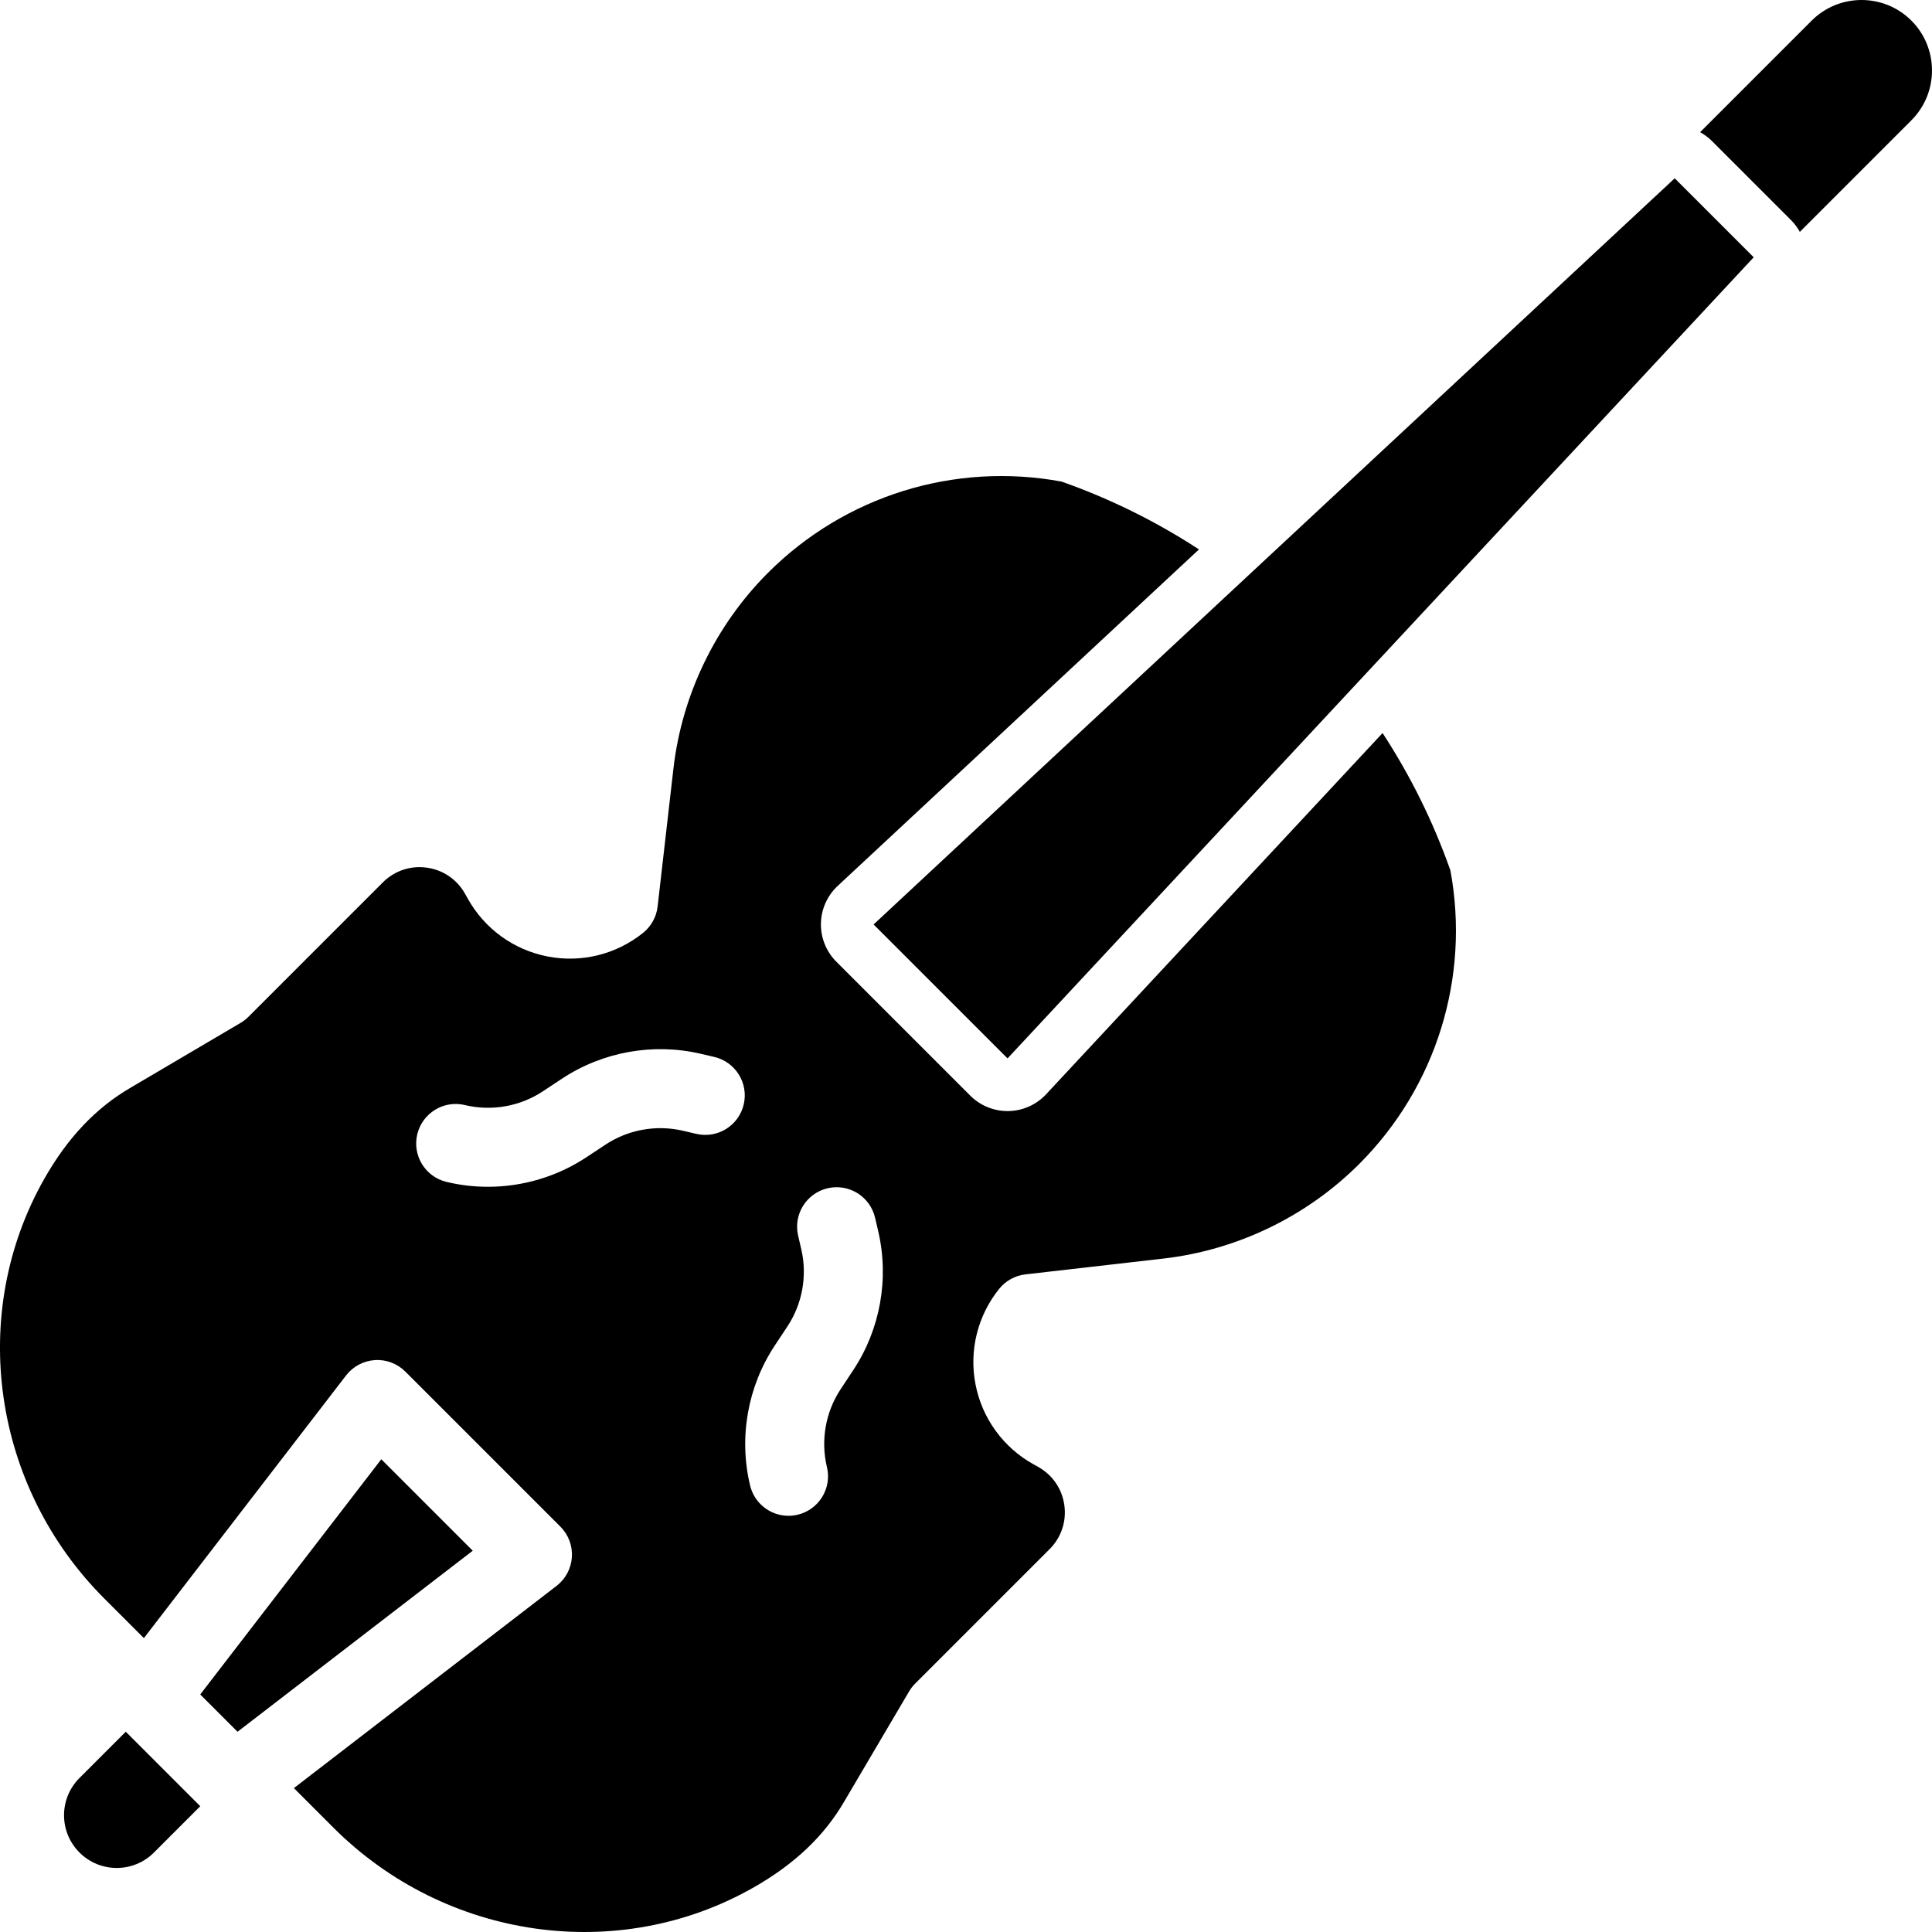<?xml version="1.0" encoding="iso-8859-1"?>
<!-- Generator: Adobe Illustrator 19.0.0, SVG Export Plug-In . SVG Version: 6.00 Build 0)  -->
<svg version="1.1" id="Layer_1" xmlns="http://www.w3.org/2000/svg" xmlns:xlink="http://www.w3.org/1999/xlink" x="0px" y="0px"
	 viewBox="0 0 512 512" style="enable-background:new 0 0 512 512;" xml:space="preserve">
<g>
	<g>
		<path d="M33.328,458.929l-12.267,12.266c-5.452,5.452-5.451,14.291,0.001,19.743c2.726,2.725,6.298,4.089,9.871,4.089
			s7.145-1.363,9.871-4.089l12.267-12.267L33.328,458.929z"/>
	</g>
</g>
<g>
	<g>
		<path d="M384.372,230.667c-4.582-12.988-10.643-25.177-17.975-36.407l-89.173,95.741c-2.582,2.773-6.18,4.376-9.968,4.444
			c-0.083,0.001-0.166,0.002-0.249,0.002c-3.699,0-7.251-1.469-9.871-4.089l-35.495-35.495c-2.679-2.679-4.154-6.332-4.087-10.118
			c0.068-3.788,1.671-7.385,4.444-9.968l95.742-89.175c-11.23-7.332-23.421-13.393-36.407-17.975
			c-28.358-5.249-57.391,3.755-77.806,24.17c-13.918,13.92-22.819,32.355-25.062,51.91l-4.19,36.54
			c-0.314,2.738-1.696,5.243-3.844,6.969c-7.119,5.722-16.345,8.004-25.314,6.262c-8.966-1.742-16.666-7.313-21.126-15.285
			l-0.742-1.327c-2.13-3.806-5.826-6.331-10.145-6.93c-0.648-0.09-1.294-0.133-1.934-0.133c-3.633,0-7.094,1.422-9.714,4.043
			l-35.622,35.623c-0.625,0.624-1.327,1.168-2.089,1.617l-28.903,17.027c-9.336,5.388-16.858,13.3-23.077,24.24
			c-20.357,35.812-13.822,81.577,15.891,111.29l10.475,10.475l53.587-69.616c1.838-2.385,4.614-3.866,7.62-4.061
			c3.004-0.205,5.949,0.916,8.08,3.044l41.094,41.093c2.13,2.131,3.239,5.074,3.044,8.08c-0.195,3.006-1.674,5.783-4.062,7.621
			L77.88,473.867l10.475,10.475c29.714,29.714,75.477,36.246,111.29,15.892c10.94-6.22,18.854-13.74,24.192-22.995l17.077-28.986
			c0.449-0.761,0.992-1.463,1.617-2.089l35.622-35.622c3.083-3.082,4.508-7.327,3.91-11.647c-0.599-4.319-3.124-8.015-6.929-10.144
			l-1.329-0.744c-7.97-4.458-13.542-12.158-15.284-21.123c-1.742-8.968,0.54-18.194,6.262-25.315c1.727-2.148,4.23-3.53,6.969-3.843
			l36.541-4.19c19.555-2.243,37.991-11.145,51.91-25.064C380.617,288.057,389.623,259.022,384.372,230.667z M197.099,292.669
			c-1.313,5.63-6.937,9.137-12.575,7.818l-3.579-0.834c-7.001-1.628-14.463-0.294-20.462,3.671l-5.087,3.364
			c-7.775,5.141-16.896,7.823-26.096,7.823c-3.675,0-7.362-0.428-10.981-1.298c-5.623-1.35-9.086-7.003-7.734-12.625
			s7.007-9.087,12.626-7.734c7.059,1.695,14.578,0.37,20.636-3.631l5.087-3.364c10.78-7.129,24.176-9.536,36.767-6.596l3.578,0.834
			C194.911,281.409,198.412,287.038,197.099,292.669z M226.141,363.064l-3.363,5.088c-4.005,6.054-5.328,13.576-3.631,20.633
			c1.351,5.622-2.111,11.276-7.733,12.627c-0.821,0.197-1.645,0.293-2.456,0.293c-4.728,0-9.018-3.225-10.171-8.026
			c-3.048-12.682-0.67-26.196,6.524-37.076l3.363-5.088c3.967-5.998,5.306-13.457,3.672-20.462l-0.834-3.579
			c-1.313-5.631,2.188-11.261,7.819-12.573c5.634-1.319,11.261,2.188,12.575,7.818l0.834,3.579
			C235.675,338.884,233.27,352.286,226.141,363.064z"/>
	</g>
</g>
<g>
	<g>
		<path d="M506.537,5.463C502.895,1.822,498.11,0,493.325,0s-9.567,1.82-13.211,5.463l-29.566,29.566
			c1.126,0.621,2.188,1.397,3.14,2.35l20.932,20.932c0.952,0.952,1.732,2.013,2.352,3.138l29.564-29.564
			C513.821,24.601,513.821,12.748,506.537,5.463z"/>
	</g>
</g>
<g>
	<g>
		<polygon points="101.044,386.721 53.065,449.051 62.949,458.935 125.279,410.958 		"/>
	</g>
</g>
<g>
	<g>
		<polygon points="443.818,47.25 231.513,244.991 267.01,280.487 464.75,68.182 		"/>
	</g>
</g>
<g>
</g>
<g>
</g>
<g>
</g>
<g>
</g>
<g>
</g>
<g>
</g>
<g>
</g>
<g>
</g>
<g>
</g>
<g>
</g>
<g>
</g>
<g>
</g>
<g>
</g>
<g>
</g>
<g>
</g>
</svg>
